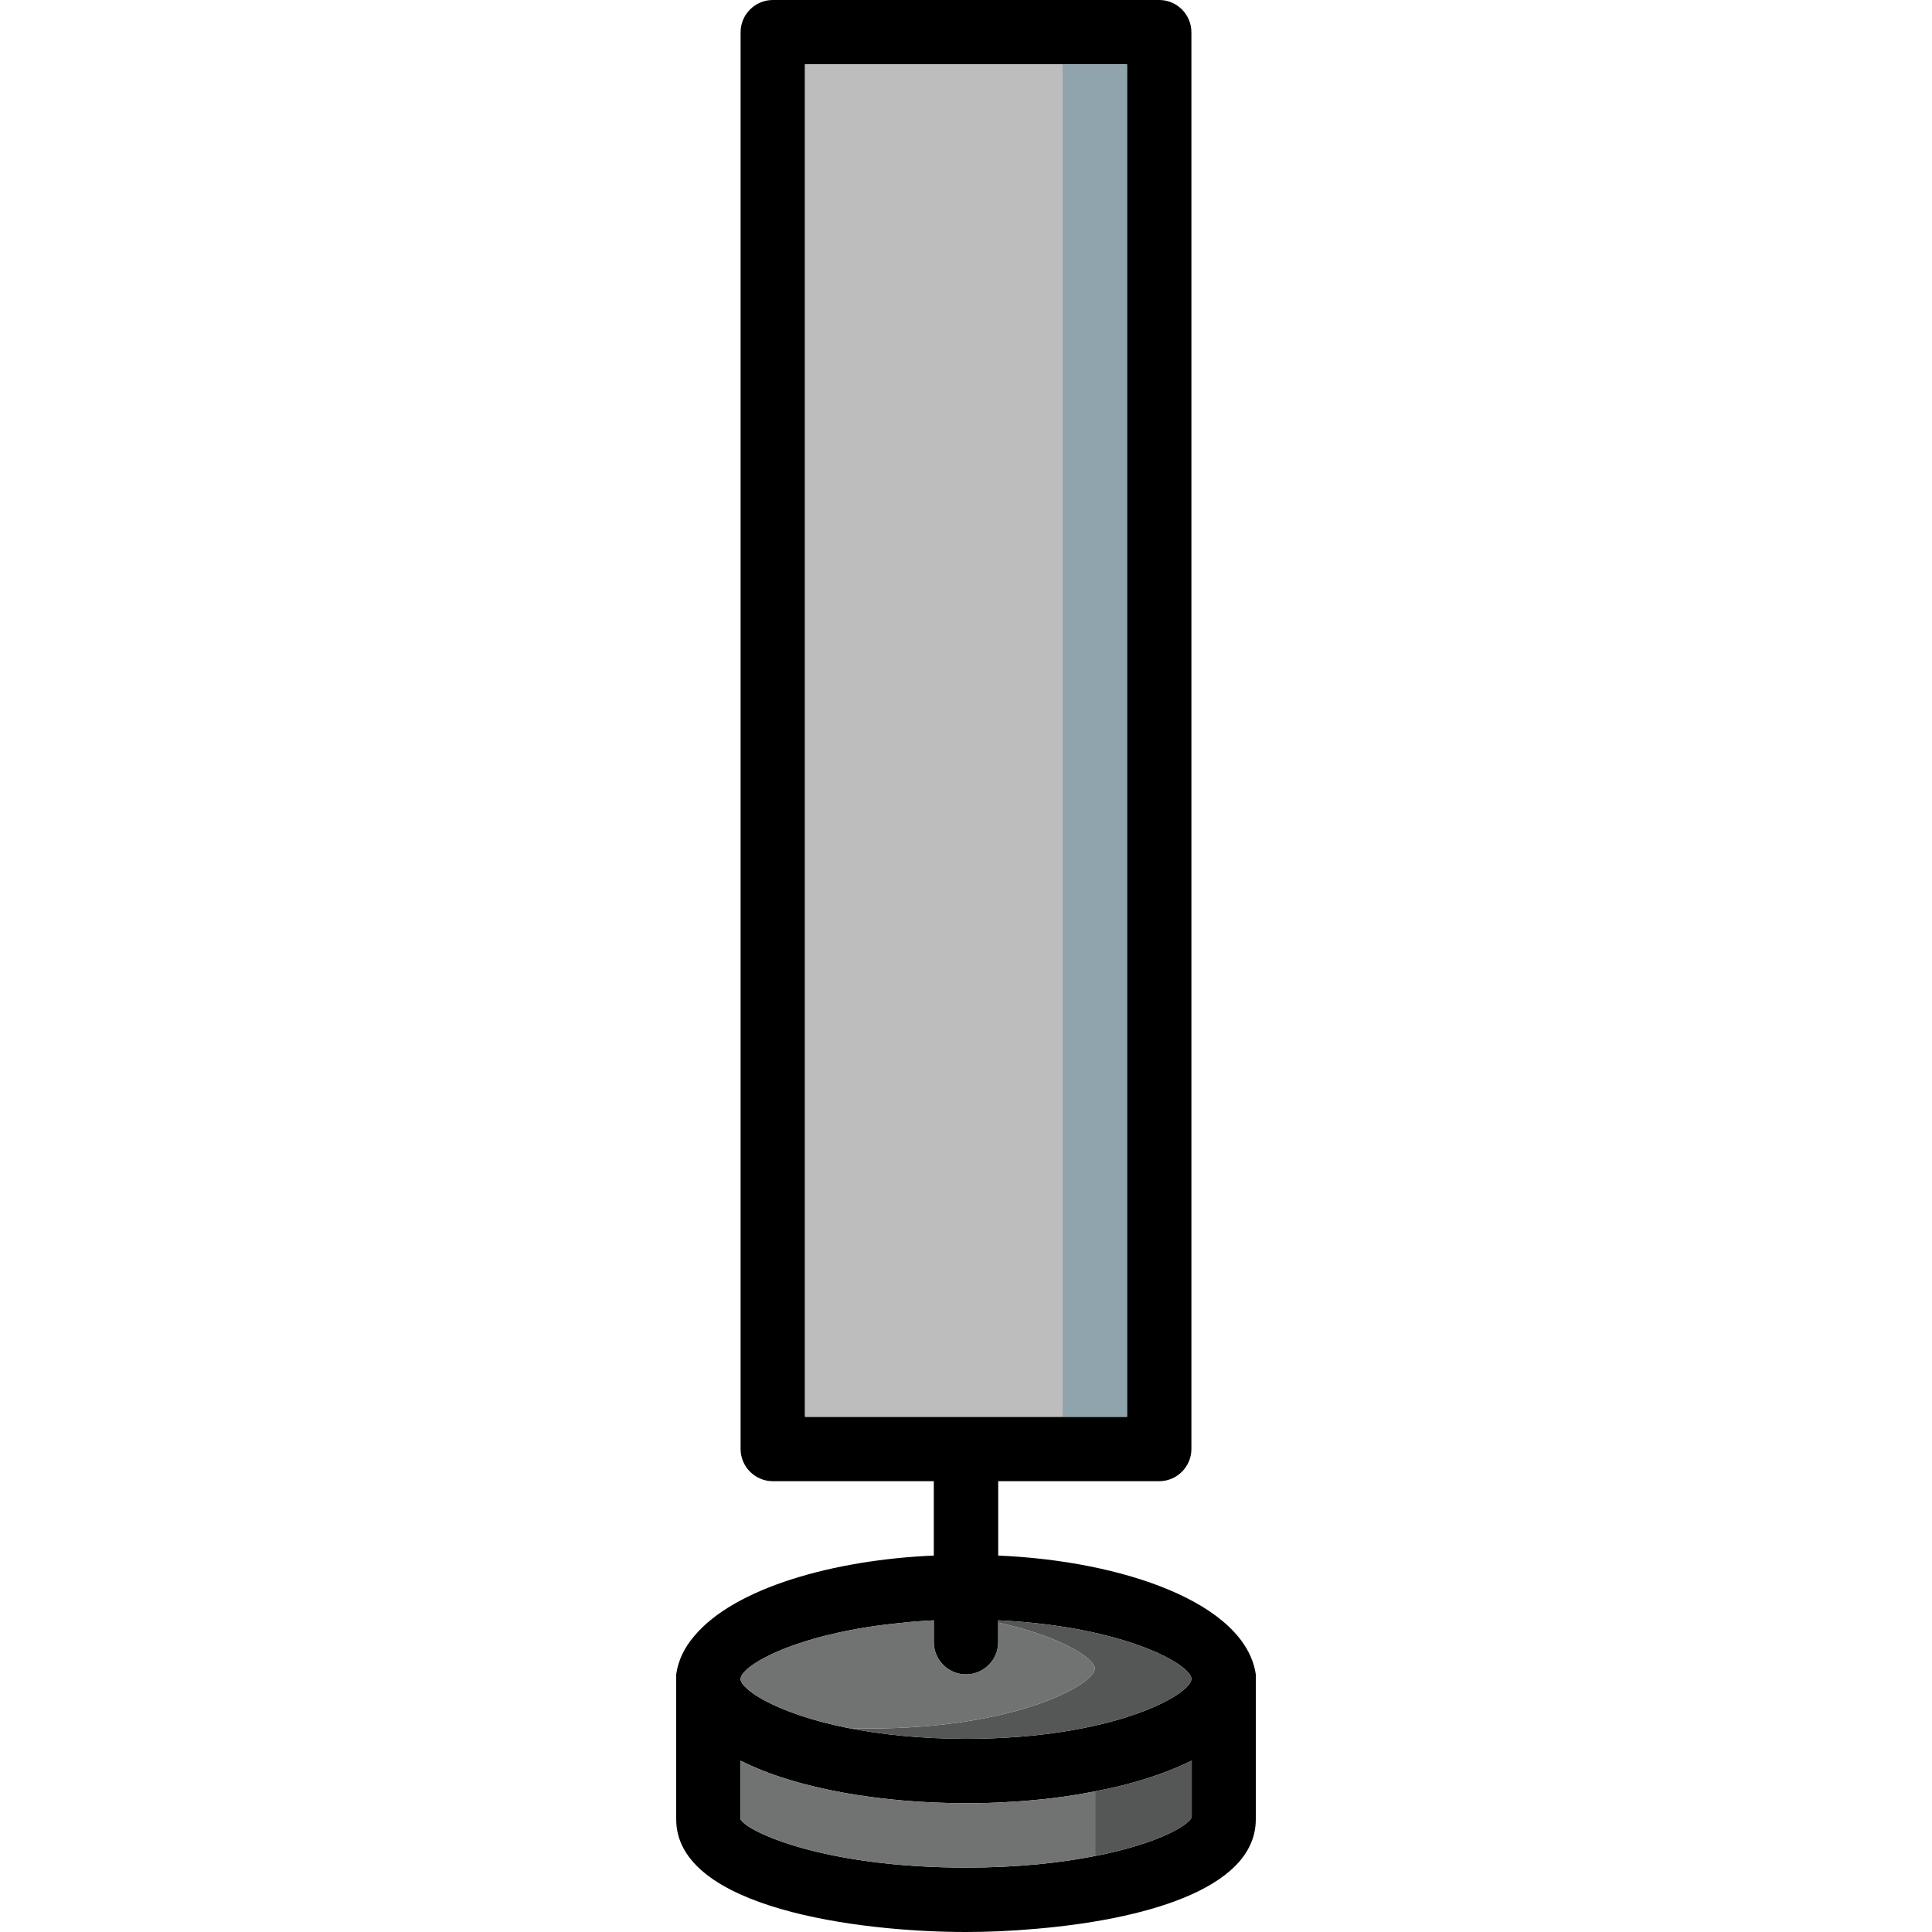 <?xml version="1.0" encoding="iso-8859-1"?>
<!-- Uploaded to: SVG Repo, www.svgrepo.com, Generator: SVG Repo Mixer Tools -->
<svg version="1.1" id="Layer_1" xmlns="http://www.w3.org/2000/svg" xmlns:xlink="http://www.w3.org/1999/xlink" 
	 viewBox="0 0 512 512" xml:space="preserve">
<path d="M264.533,412.245v-19.712H307.2c4.693,0,8.533-3.84,8.533-8.533V8.533c0-4.693-3.84-8.533-8.533-8.533H204.8
	c-4.693,0-8.533,3.84-8.533,8.533V384c0,4.693,3.84,8.533,8.533,8.533h42.667v19.712c-26.453,1.109-52.821,8.533-63.488,21.333
	c-2.645,3.072-4.267,6.485-4.779,10.155v25.003c0,7.424,0,13.397,0,13.397C179.2,505.685,227.499,512,256,512
	c5.632,0,11.947-0.256,18.603-0.853c27.051-2.304,58.197-10.069,58.197-29.013c0,0,0-29.867,0-38.4
	C329.984,424.704,297.301,413.611,264.533,412.245z M213.333,375.467v-358.4h85.333v358.4H213.333z M221.867,432.725
	c4.949-1.109,10.667-2.048,17.067-2.645c2.731-0.341,5.547-0.512,8.533-0.683v5.803c0,4.693,3.84,8.533,8.533,8.533
	c4.693,0,8.533-3.84,8.533-8.533v-5.803c33.536,1.621,51.2,11.776,51.2,15.531c0,4.096-20.565,15.872-59.733,15.872
	c-12.373,0-22.869-1.195-31.488-2.901c-18.603-3.755-28.245-10.155-28.245-12.971C196.267,442.283,204.971,436.48,221.867,432.725z
	 M315.819,481.621c-1.109,2.389-9.728,7.168-25.6,10.24c-9.045,1.792-20.48,3.072-34.219,3.072c-37.803,0-58.112-9.557-59.733-12.8
	v-15.531c15.019,7.595,37.803,11.264,59.733,11.264c3.84,0,7.68-0.085,11.435-0.341c7.851-0.427,15.616-1.365,22.784-2.816
	c9.728-1.792,18.432-4.608,25.6-8.107V481.621z"/>
<path style="fill:#555656;" d="M315.819,466.603v15.019c-1.109,2.389-9.728,7.168-25.6,10.24v-17.152
	C299.947,472.917,308.651,470.101,315.819,466.603z"/>
<path style="fill:#717272;" d="M290.219,474.709v17.152c-9.045,1.792-20.48,3.072-34.219,3.072c-37.803,0-58.112-9.557-59.733-12.8
	v-15.531c15.019,7.595,37.803,11.264,59.733,11.264c3.84,0,7.68-0.085,11.435-0.341C275.285,477.099,283.051,476.16,290.219,474.709
	z"/>
<path style="fill:#555656;" d="M315.733,444.928c0,4.096-20.565,15.872-59.733,15.872c-12.373,0-22.869-1.195-31.488-2.901
	c1.877,0.171,3.84,0.171,5.888,0.171c39.168,0,59.733-11.776,59.733-15.872c0-2.645-8.704-8.448-25.6-12.203v-0.597
	C298.069,431.019,315.733,441.173,315.733,444.928z"/>
<path style="fill:#717272;" d="M290.133,442.197c0,4.096-20.565,15.872-59.733,15.872c-2.048,0-4.011,0-5.888-0.171
	c-18.603-3.755-28.245-10.155-28.245-12.971c0-2.645,8.704-8.448,25.6-12.203c4.949-1.109,10.667-2.048,17.067-2.645
	c2.731-0.341,5.547-0.512,8.533-0.683v5.803c0,4.693,3.84,8.533,8.533,8.533c4.693,0,8.533-3.84,8.533-8.533v-5.205
	C281.429,433.749,290.133,439.552,290.133,442.197z"/>
<rect x="281.6" y="17.067" style="fill:#90A4AE;" width="17.067" height="358.4"/>
<rect x="213.333" y="17.067" style="fill:#BDBDBD;" width="68.267" height="358.4"/>
</svg>